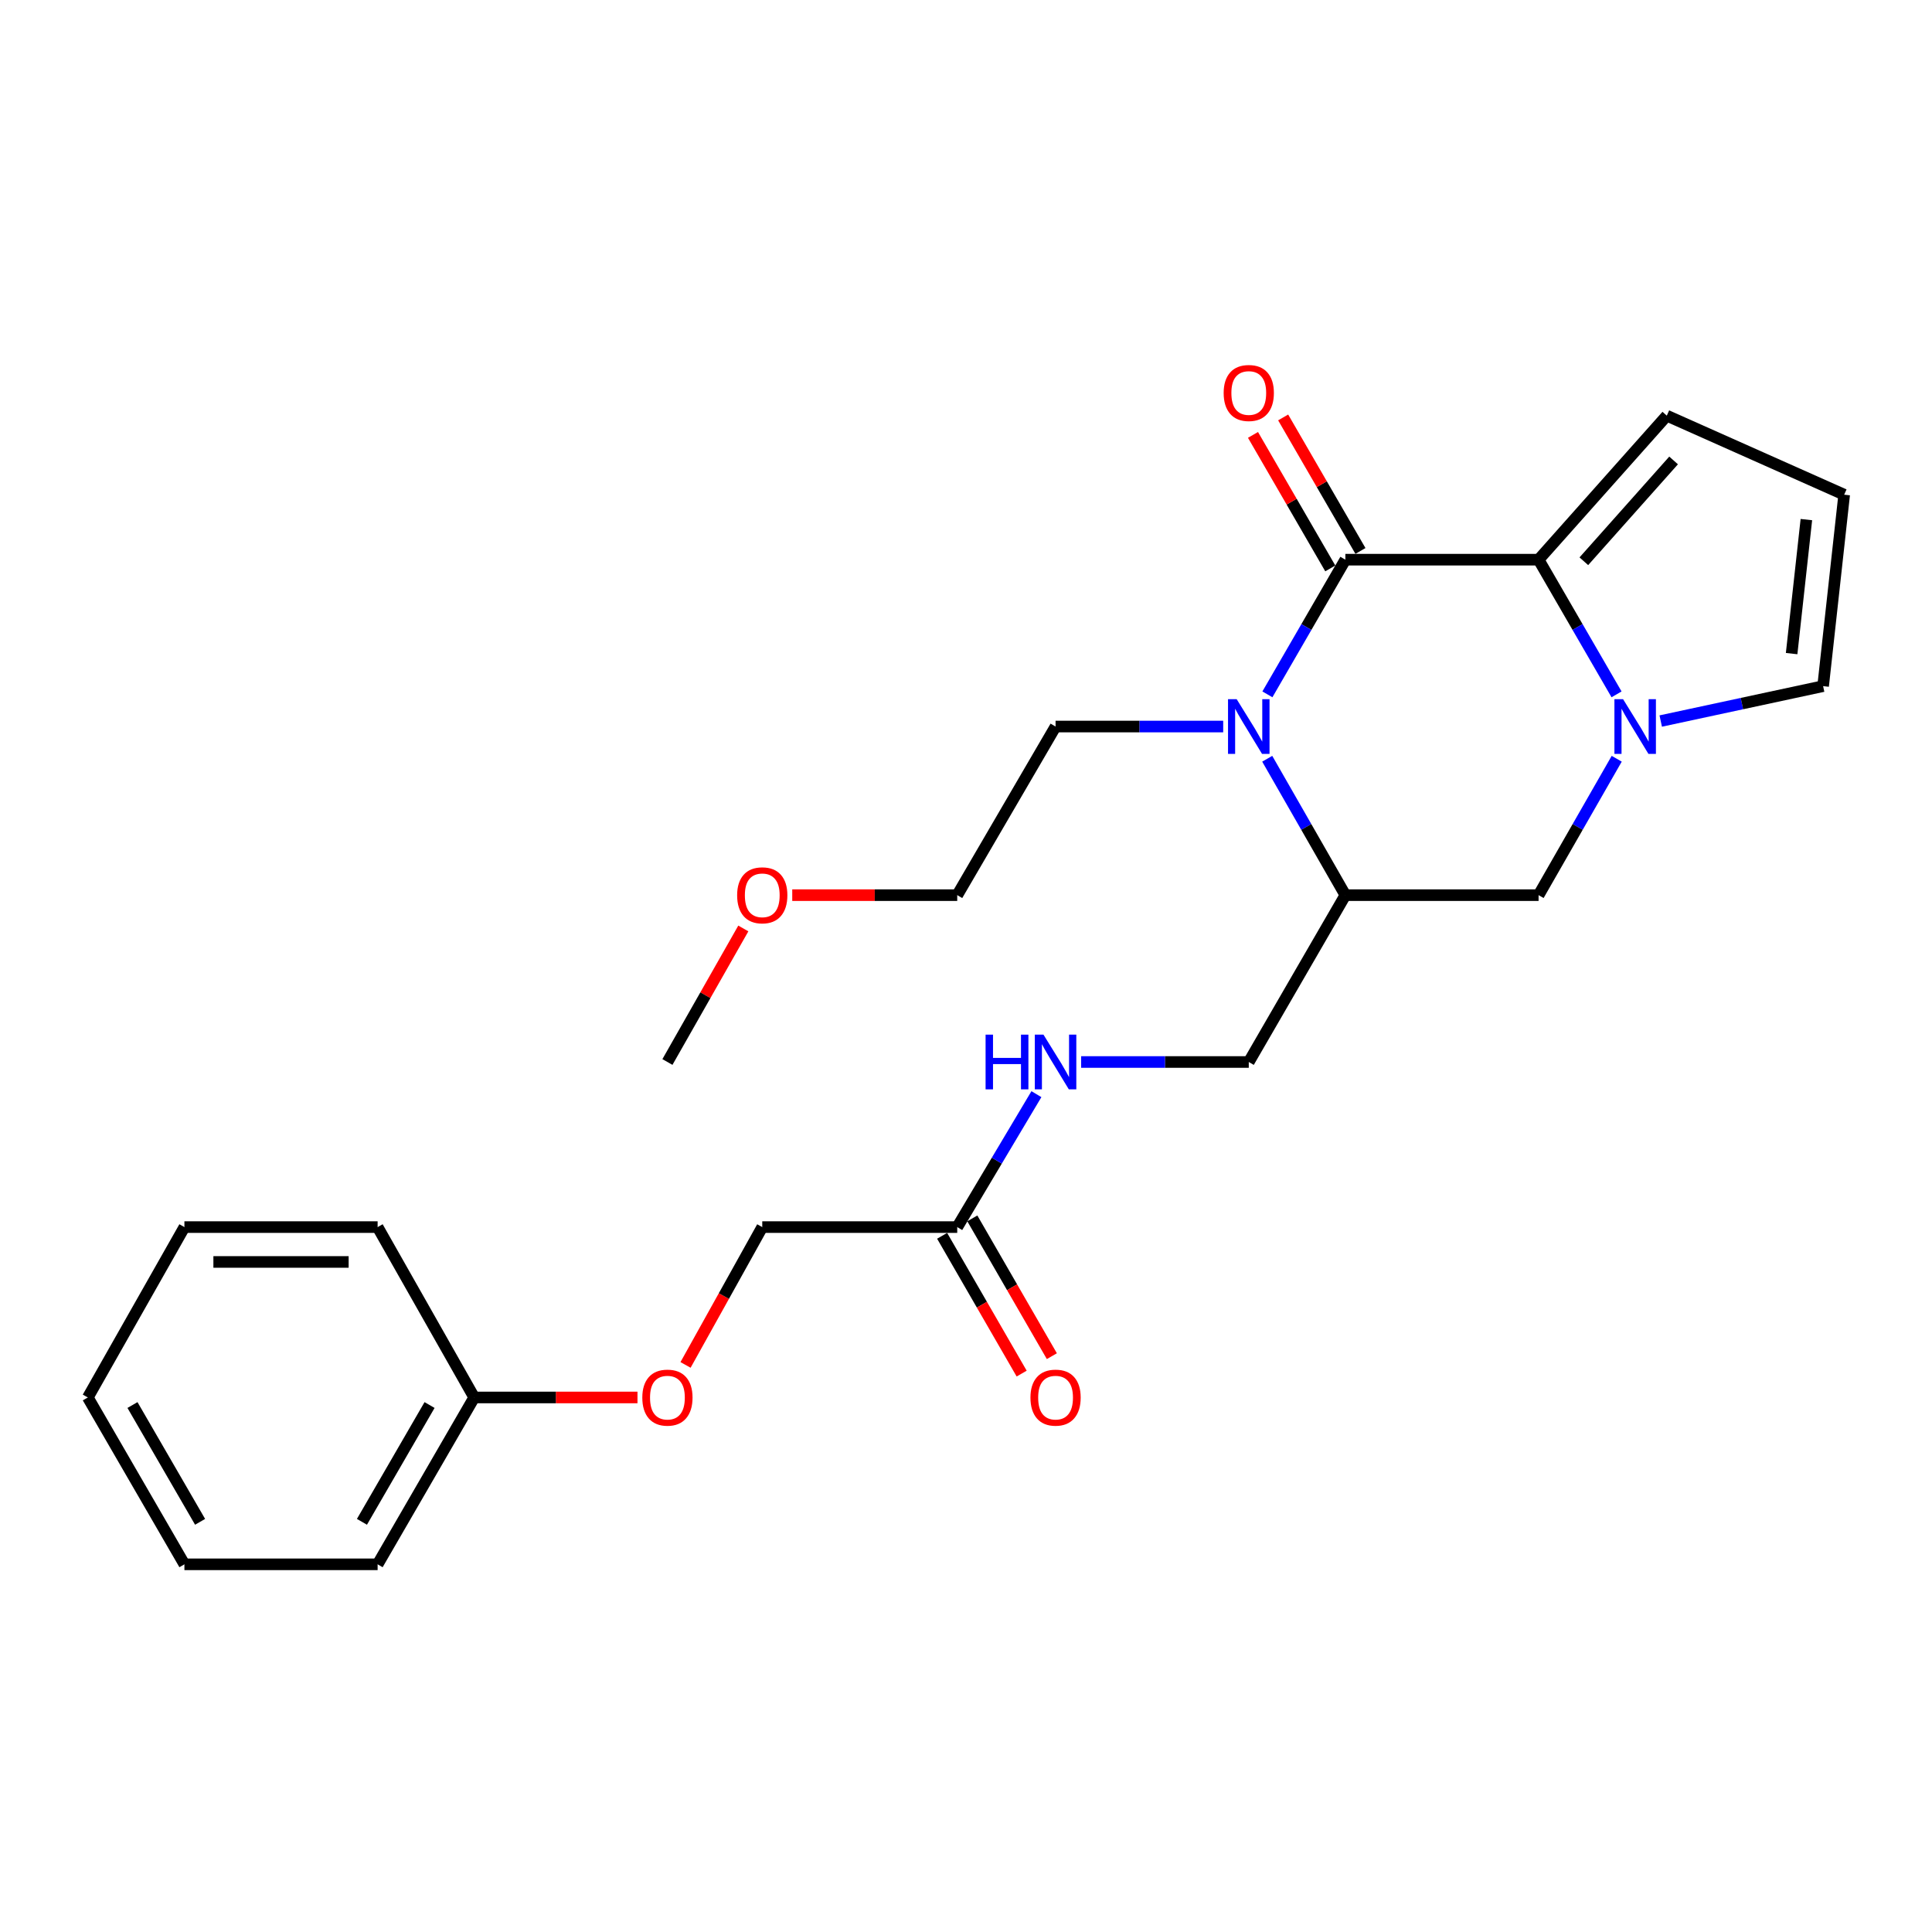 <?xml version='1.0' encoding='iso-8859-1'?>
<svg version='1.1' baseProfile='full'
              xmlns='http://www.w3.org/2000/svg'
                      xmlns:rdkit='http://www.rdkit.org/xml'
                      xmlns:xlink='http://www.w3.org/1999/xlink'
                  xml:space='preserve'
width='1000px' height='1000px' viewBox='0 0 1000 1000'>
<!-- END OF HEADER -->
<rect style='opacity:1.0;fill:#FFFFFF;stroke:none' width='1000' height='1000' x='0' y='0'> </rect>
<path class='bond-0' d='M 696.36,289.691 L 676.183,324.545' style='fill:none;fill-rule:evenodd;stroke:#000000;stroke-width:6px;stroke-linecap:butt;stroke-linejoin:miter;stroke-opacity:1' />
<path class='bond-0' d='M 676.183,324.545 L 656.005,359.399' style='fill:none;fill-rule:evenodd;stroke:#0000FF;stroke-width:6px;stroke-linecap:butt;stroke-linejoin:miter;stroke-opacity:1' />
<path class='bond-1' d='M 696.36,289.691 L 796.365,289.691' style='fill:none;fill-rule:evenodd;stroke:#000000;stroke-width:6px;stroke-linecap:butt;stroke-linejoin:miter;stroke-opacity:1' />
<path class='bond-2' d='M 704.167,285.171 L 684.163,250.617' style='fill:none;fill-rule:evenodd;stroke:#000000;stroke-width:6px;stroke-linecap:butt;stroke-linejoin:miter;stroke-opacity:1' />
<path class='bond-2' d='M 684.163,250.617 L 664.159,216.063' style='fill:none;fill-rule:evenodd;stroke:#FF0000;stroke-width:6px;stroke-linecap:butt;stroke-linejoin:miter;stroke-opacity:1' />
<path class='bond-2' d='M 688.553,294.211 L 668.549,259.657' style='fill:none;fill-rule:evenodd;stroke:#000000;stroke-width:6px;stroke-linecap:butt;stroke-linejoin:miter;stroke-opacity:1' />
<path class='bond-2' d='M 668.549,259.657 L 648.545,225.103' style='fill:none;fill-rule:evenodd;stroke:#FF0000;stroke-width:6px;stroke-linecap:butt;stroke-linejoin:miter;stroke-opacity:1' />
<path class='bond-3' d='M 655.915,392.728 L 676.138,428.028' style='fill:none;fill-rule:evenodd;stroke:#0000FF;stroke-width:6px;stroke-linecap:butt;stroke-linejoin:miter;stroke-opacity:1' />
<path class='bond-3' d='M 676.138,428.028 L 696.36,463.328' style='fill:none;fill-rule:evenodd;stroke:#000000;stroke-width:6px;stroke-linecap:butt;stroke-linejoin:miter;stroke-opacity:1' />
<path class='bond-4' d='M 633.123,376.053 L 589.741,376.053' style='fill:none;fill-rule:evenodd;stroke:#0000FF;stroke-width:6px;stroke-linecap:butt;stroke-linejoin:miter;stroke-opacity:1' />
<path class='bond-4' d='M 589.741,376.053 L 546.359,376.053' style='fill:none;fill-rule:evenodd;stroke:#000000;stroke-width:6px;stroke-linecap:butt;stroke-linejoin:miter;stroke-opacity:1' />
<path class='bond-5' d='M 796.365,289.691 L 816.542,324.545' style='fill:none;fill-rule:evenodd;stroke:#000000;stroke-width:6px;stroke-linecap:butt;stroke-linejoin:miter;stroke-opacity:1' />
<path class='bond-5' d='M 816.542,324.545 L 836.72,359.399' style='fill:none;fill-rule:evenodd;stroke:#0000FF;stroke-width:6px;stroke-linecap:butt;stroke-linejoin:miter;stroke-opacity:1' />
<path class='bond-6' d='M 796.365,289.691 L 862.73,215.146' style='fill:none;fill-rule:evenodd;stroke:#000000;stroke-width:6px;stroke-linecap:butt;stroke-linejoin:miter;stroke-opacity:1' />
<path class='bond-6' d='M 819.795,290.506 L 866.251,238.325' style='fill:none;fill-rule:evenodd;stroke:#000000;stroke-width:6px;stroke-linecap:butt;stroke-linejoin:miter;stroke-opacity:1' />
<path class='bond-7' d='M 836.809,392.728 L 816.587,428.028' style='fill:none;fill-rule:evenodd;stroke:#0000FF;stroke-width:6px;stroke-linecap:butt;stroke-linejoin:miter;stroke-opacity:1' />
<path class='bond-7' d='M 816.587,428.028 L 796.365,463.328' style='fill:none;fill-rule:evenodd;stroke:#000000;stroke-width:6px;stroke-linecap:butt;stroke-linejoin:miter;stroke-opacity:1' />
<path class='bond-8' d='M 859.589,373.21 L 901.615,364.177' style='fill:none;fill-rule:evenodd;stroke:#0000FF;stroke-width:6px;stroke-linecap:butt;stroke-linejoin:miter;stroke-opacity:1' />
<path class='bond-8' d='M 901.615,364.177 L 943.64,355.144' style='fill:none;fill-rule:evenodd;stroke:#000000;stroke-width:6px;stroke-linecap:butt;stroke-linejoin:miter;stroke-opacity:1' />
<path class='bond-9' d='M 696.36,463.328 L 646.363,549.69' style='fill:none;fill-rule:evenodd;stroke:#000000;stroke-width:6px;stroke-linecap:butt;stroke-linejoin:miter;stroke-opacity:1' />
<path class='bond-10' d='M 696.36,463.328 L 796.365,463.328' style='fill:none;fill-rule:evenodd;stroke:#000000;stroke-width:6px;stroke-linecap:butt;stroke-linejoin:miter;stroke-opacity:1' />
<path class='bond-11' d='M 943.64,355.144 L 954.545,256.052' style='fill:none;fill-rule:evenodd;stroke:#000000;stroke-width:6px;stroke-linecap:butt;stroke-linejoin:miter;stroke-opacity:1' />
<path class='bond-11' d='M 927.342,338.307 L 934.976,268.942' style='fill:none;fill-rule:evenodd;stroke:#000000;stroke-width:6px;stroke-linecap:butt;stroke-linejoin:miter;stroke-opacity:1' />
<path class='bond-12' d='M 862.73,215.146 L 954.545,256.052' style='fill:none;fill-rule:evenodd;stroke:#000000;stroke-width:6px;stroke-linecap:butt;stroke-linejoin:miter;stroke-opacity:1' />
<path class='bond-13' d='M 495.459,635.141 L 515.951,600.739' style='fill:none;fill-rule:evenodd;stroke:#000000;stroke-width:6px;stroke-linecap:butt;stroke-linejoin:miter;stroke-opacity:1' />
<path class='bond-13' d='M 515.951,600.739 L 536.443,566.337' style='fill:none;fill-rule:evenodd;stroke:#0000FF;stroke-width:6px;stroke-linecap:butt;stroke-linejoin:miter;stroke-opacity:1' />
<path class='bond-14' d='M 487.646,639.65 L 508.229,675.311' style='fill:none;fill-rule:evenodd;stroke:#000000;stroke-width:6px;stroke-linecap:butt;stroke-linejoin:miter;stroke-opacity:1' />
<path class='bond-14' d='M 508.229,675.311 L 528.811,710.971' style='fill:none;fill-rule:evenodd;stroke:#FF0000;stroke-width:6px;stroke-linecap:butt;stroke-linejoin:miter;stroke-opacity:1' />
<path class='bond-14' d='M 503.272,630.631 L 523.855,666.292' style='fill:none;fill-rule:evenodd;stroke:#000000;stroke-width:6px;stroke-linecap:butt;stroke-linejoin:miter;stroke-opacity:1' />
<path class='bond-14' d='M 523.855,666.292 L 544.437,701.952' style='fill:none;fill-rule:evenodd;stroke:#FF0000;stroke-width:6px;stroke-linecap:butt;stroke-linejoin:miter;stroke-opacity:1' />
<path class='bond-15' d='M 495.459,635.141 L 394.543,635.141' style='fill:none;fill-rule:evenodd;stroke:#000000;stroke-width:6px;stroke-linecap:butt;stroke-linejoin:miter;stroke-opacity:1' />
<path class='bond-16' d='M 646.363,549.69 L 602.981,549.69' style='fill:none;fill-rule:evenodd;stroke:#000000;stroke-width:6px;stroke-linecap:butt;stroke-linejoin:miter;stroke-opacity:1' />
<path class='bond-16' d='M 602.981,549.69 L 559.599,549.69' style='fill:none;fill-rule:evenodd;stroke:#0000FF;stroke-width:6px;stroke-linecap:butt;stroke-linejoin:miter;stroke-opacity:1' />
<path class='bond-17' d='M 354.833,706.484 L 374.688,670.812' style='fill:none;fill-rule:evenodd;stroke:#FF0000;stroke-width:6px;stroke-linecap:butt;stroke-linejoin:miter;stroke-opacity:1' />
<path class='bond-17' d='M 374.688,670.812 L 394.543,635.141' style='fill:none;fill-rule:evenodd;stroke:#000000;stroke-width:6px;stroke-linecap:butt;stroke-linejoin:miter;stroke-opacity:1' />
<path class='bond-18' d='M 329.958,723.327 L 287.705,723.327' style='fill:none;fill-rule:evenodd;stroke:#FF0000;stroke-width:6px;stroke-linecap:butt;stroke-linejoin:miter;stroke-opacity:1' />
<path class='bond-18' d='M 287.705,723.327 L 245.453,723.327' style='fill:none;fill-rule:evenodd;stroke:#000000;stroke-width:6px;stroke-linecap:butt;stroke-linejoin:miter;stroke-opacity:1' />
<path class='bond-19' d='M 546.359,376.053 L 495.459,463.328' style='fill:none;fill-rule:evenodd;stroke:#000000;stroke-width:6px;stroke-linecap:butt;stroke-linejoin:miter;stroke-opacity:1' />
<path class='bond-20' d='M 245.453,723.327 L 195.456,809.69' style='fill:none;fill-rule:evenodd;stroke:#000000;stroke-width:6px;stroke-linecap:butt;stroke-linejoin:miter;stroke-opacity:1' />
<path class='bond-20' d='M 222.339,727.242 L 187.341,787.696' style='fill:none;fill-rule:evenodd;stroke:#000000;stroke-width:6px;stroke-linecap:butt;stroke-linejoin:miter;stroke-opacity:1' />
<path class='bond-21' d='M 245.453,723.327 L 195.456,635.141' style='fill:none;fill-rule:evenodd;stroke:#000000;stroke-width:6px;stroke-linecap:butt;stroke-linejoin:miter;stroke-opacity:1' />
<path class='bond-22' d='M 410.066,463.328 L 452.763,463.328' style='fill:none;fill-rule:evenodd;stroke:#FF0000;stroke-width:6px;stroke-linecap:butt;stroke-linejoin:miter;stroke-opacity:1' />
<path class='bond-22' d='M 452.763,463.328 L 495.459,463.328' style='fill:none;fill-rule:evenodd;stroke:#000000;stroke-width:6px;stroke-linecap:butt;stroke-linejoin:miter;stroke-opacity:1' />
<path class='bond-23' d='M 384.742,480.571 L 365.1,515.131' style='fill:none;fill-rule:evenodd;stroke:#FF0000;stroke-width:6px;stroke-linecap:butt;stroke-linejoin:miter;stroke-opacity:1' />
<path class='bond-23' d='M 365.1,515.131 L 345.458,549.69' style='fill:none;fill-rule:evenodd;stroke:#000000;stroke-width:6px;stroke-linecap:butt;stroke-linejoin:miter;stroke-opacity:1' />
<path class='bond-24' d='M 195.456,809.69 L 95.452,809.69' style='fill:none;fill-rule:evenodd;stroke:#000000;stroke-width:6px;stroke-linecap:butt;stroke-linejoin:miter;stroke-opacity:1' />
<path class='bond-25' d='M 195.456,635.141 L 95.452,635.141' style='fill:none;fill-rule:evenodd;stroke:#000000;stroke-width:6px;stroke-linecap:butt;stroke-linejoin:miter;stroke-opacity:1' />
<path class='bond-25' d='M 180.455,653.183 L 110.452,653.183' style='fill:none;fill-rule:evenodd;stroke:#000000;stroke-width:6px;stroke-linecap:butt;stroke-linejoin:miter;stroke-opacity:1' />
<path class='bond-26' d='M 95.452,635.141 L 45.455,723.327' style='fill:none;fill-rule:evenodd;stroke:#000000;stroke-width:6px;stroke-linecap:butt;stroke-linejoin:miter;stroke-opacity:1' />
<path class='bond-27' d='M 95.452,809.69 L 45.455,723.327' style='fill:none;fill-rule:evenodd;stroke:#000000;stroke-width:6px;stroke-linecap:butt;stroke-linejoin:miter;stroke-opacity:1' />
<path class='bond-27' d='M 103.567,787.696 L 68.569,727.242' style='fill:none;fill-rule:evenodd;stroke:#000000;stroke-width:6px;stroke-linecap:butt;stroke-linejoin:miter;stroke-opacity:1' />
<path  class='atom-1' d='M 640.103 361.893
L 649.383 376.893
Q 650.303 378.373, 651.783 381.053
Q 653.263 383.733, 653.343 383.893
L 653.343 361.893
L 657.103 361.893
L 657.103 390.213
L 653.223 390.213
L 643.263 373.813
Q 642.103 371.893, 640.863 369.693
Q 639.663 367.493, 639.303 366.813
L 639.303 390.213
L 635.623 390.213
L 635.623 361.893
L 640.103 361.893
' fill='#0000FF'/>
<path  class='atom-3' d='M 840.102 361.893
L 849.382 376.893
Q 850.302 378.373, 851.782 381.053
Q 853.262 383.733, 853.342 383.893
L 853.342 361.893
L 857.102 361.893
L 857.102 390.213
L 853.222 390.213
L 843.262 373.813
Q 842.102 371.893, 840.862 369.693
Q 839.662 367.493, 839.302 366.813
L 839.302 390.213
L 835.622 390.213
L 835.622 361.893
L 840.102 361.893
' fill='#0000FF'/>
<path  class='atom-9' d='M 633.363 203.408
Q 633.363 196.608, 636.723 192.808
Q 640.083 189.008, 646.363 189.008
Q 652.643 189.008, 656.003 192.808
Q 659.363 196.608, 659.363 203.408
Q 659.363 210.288, 655.963 214.208
Q 652.563 218.088, 646.363 218.088
Q 640.123 218.088, 636.723 214.208
Q 633.363 210.328, 633.363 203.408
M 646.363 214.888
Q 650.683 214.888, 653.003 212.008
Q 655.363 209.088, 655.363 203.408
Q 655.363 197.848, 653.003 195.048
Q 650.683 192.208, 646.363 192.208
Q 642.043 192.208, 639.683 195.008
Q 637.363 197.808, 637.363 203.408
Q 637.363 209.128, 639.683 212.008
Q 642.043 214.888, 646.363 214.888
' fill='#FF0000'/>
<path  class='atom-12' d='M 510.139 535.53
L 513.979 535.53
L 513.979 547.57
L 528.459 547.57
L 528.459 535.53
L 532.299 535.53
L 532.299 563.85
L 528.459 563.85
L 528.459 550.77
L 513.979 550.77
L 513.979 563.85
L 510.139 563.85
L 510.139 535.53
' fill='#0000FF'/>
<path  class='atom-12' d='M 540.099 535.53
L 549.379 550.53
Q 550.299 552.01, 551.779 554.69
Q 553.259 557.37, 553.339 557.53
L 553.339 535.53
L 557.099 535.53
L 557.099 563.85
L 553.219 563.85
L 543.259 547.45
Q 542.099 545.53, 540.859 543.33
Q 539.659 541.13, 539.299 540.45
L 539.299 563.85
L 535.619 563.85
L 535.619 535.53
L 540.099 535.53
' fill='#0000FF'/>
<path  class='atom-13' d='M 533.359 723.407
Q 533.359 716.607, 536.719 712.807
Q 540.079 709.007, 546.359 709.007
Q 552.639 709.007, 555.999 712.807
Q 559.359 716.607, 559.359 723.407
Q 559.359 730.287, 555.959 734.207
Q 552.559 738.087, 546.359 738.087
Q 540.119 738.087, 536.719 734.207
Q 533.359 730.327, 533.359 723.407
M 546.359 734.887
Q 550.679 734.887, 552.999 732.007
Q 555.359 729.087, 555.359 723.407
Q 555.359 717.847, 552.999 715.047
Q 550.679 712.207, 546.359 712.207
Q 542.039 712.207, 539.679 715.007
Q 537.359 717.807, 537.359 723.407
Q 537.359 729.127, 539.679 732.007
Q 542.039 734.887, 546.359 734.887
' fill='#FF0000'/>
<path  class='atom-14' d='M 332.458 723.407
Q 332.458 716.607, 335.818 712.807
Q 339.178 709.007, 345.458 709.007
Q 351.738 709.007, 355.098 712.807
Q 358.458 716.607, 358.458 723.407
Q 358.458 730.287, 355.058 734.207
Q 351.658 738.087, 345.458 738.087
Q 339.218 738.087, 335.818 734.207
Q 332.458 730.327, 332.458 723.407
M 345.458 734.887
Q 349.778 734.887, 352.098 732.007
Q 354.458 729.087, 354.458 723.407
Q 354.458 717.847, 352.098 715.047
Q 349.778 712.207, 345.458 712.207
Q 341.138 712.207, 338.778 715.007
Q 336.458 717.807, 336.458 723.407
Q 336.458 729.127, 338.778 732.007
Q 341.138 734.887, 345.458 734.887
' fill='#FF0000'/>
<path  class='atom-18' d='M 381.543 463.408
Q 381.543 456.608, 384.903 452.808
Q 388.263 449.008, 394.543 449.008
Q 400.823 449.008, 404.183 452.808
Q 407.543 456.608, 407.543 463.408
Q 407.543 470.288, 404.143 474.208
Q 400.743 478.088, 394.543 478.088
Q 388.303 478.088, 384.903 474.208
Q 381.543 470.328, 381.543 463.408
M 394.543 474.888
Q 398.863 474.888, 401.183 472.008
Q 403.543 469.088, 403.543 463.408
Q 403.543 457.848, 401.183 455.048
Q 398.863 452.208, 394.543 452.208
Q 390.223 452.208, 387.863 455.008
Q 385.543 457.808, 385.543 463.408
Q 385.543 469.128, 387.863 472.008
Q 390.223 474.888, 394.543 474.888
' fill='#FF0000'/>
</svg>
